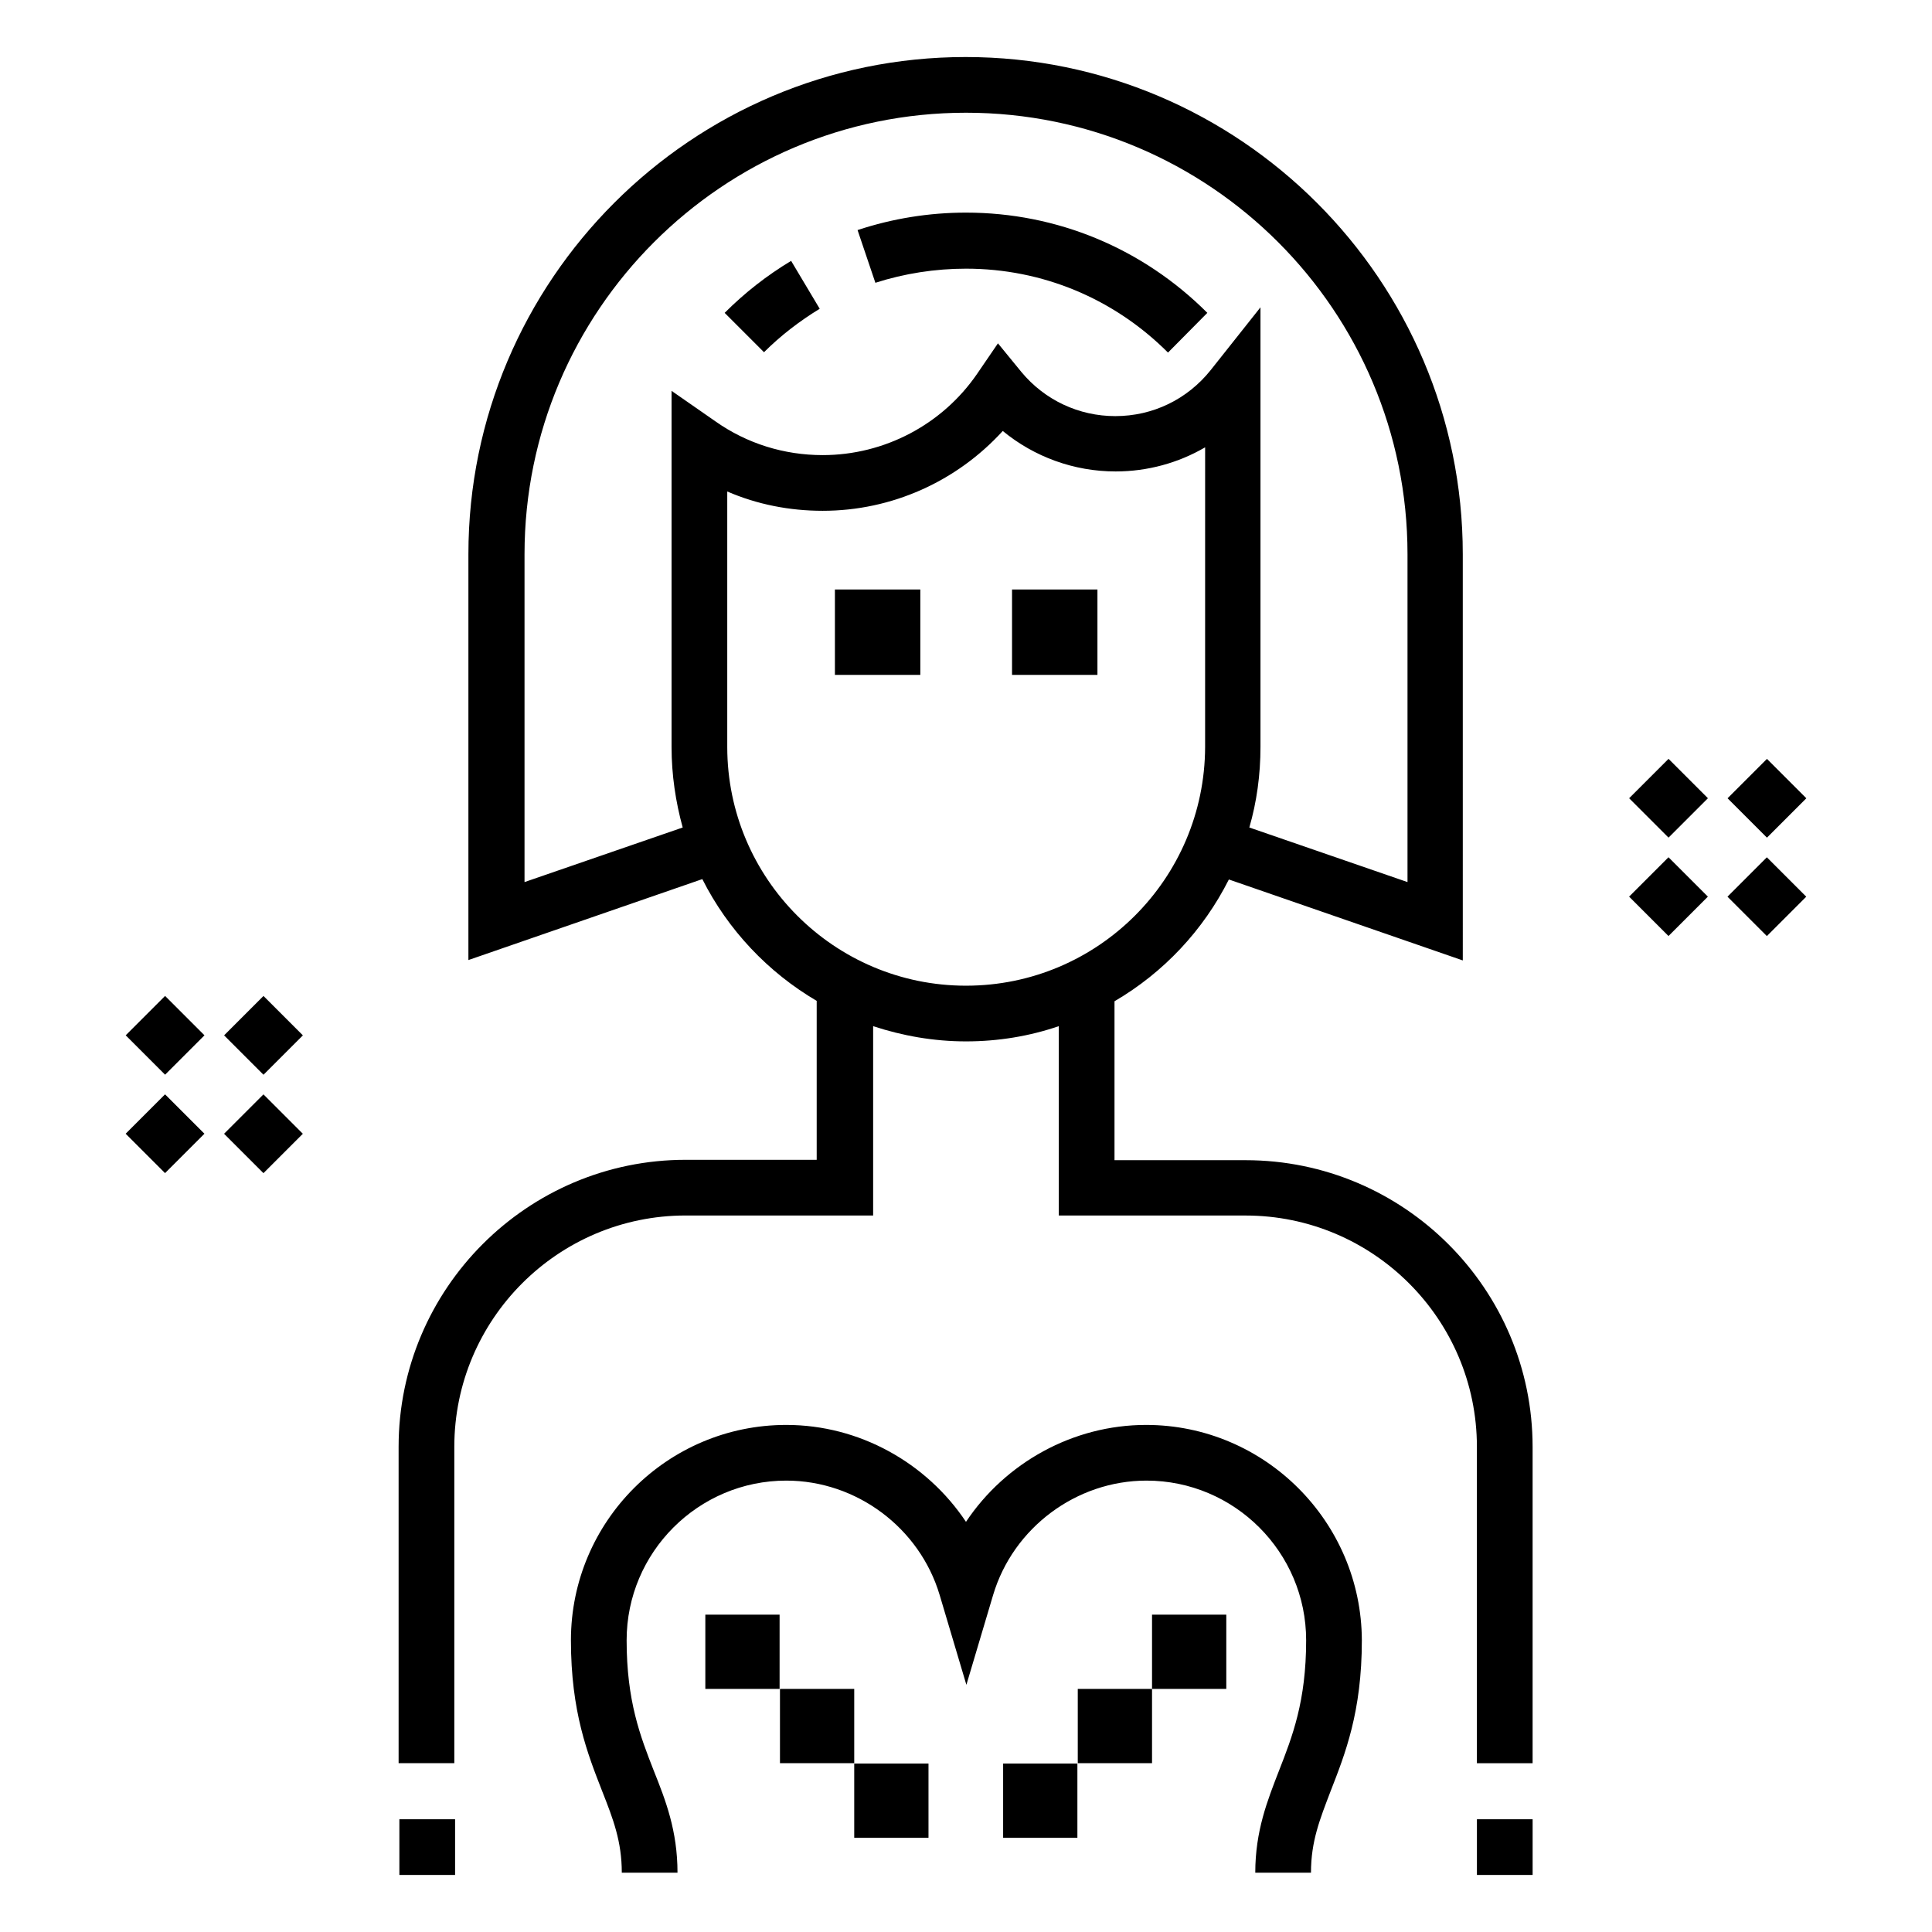 <?xml version="1.0" encoding="UTF-8"?>
<!-- Uploaded to: ICON Repo, www.svgrepo.com, Generator: ICON Repo Mixer Tools -->
<svg fill="#000000" width="800px" height="800px" version="1.1" viewBox="144 144 512 512" xmlns="http://www.w3.org/2000/svg">
 <g>
  <path d="m203.38 444.46 10.438-10.438 10.438 10.438-10.438 10.438z"/>
  <path d="m177.31 418.37 10.438-10.438 10.438 10.438-10.438 10.438z"/>
  <path d="m203.39 418.38 10.438-10.438 10.438 10.438-10.438 10.438z"/>
  <path d="m177.3 444.45 10.438-10.438 10.438 10.438-10.438 10.438z"/>
  <path d="m601.8 381.63 10.438-10.438 10.438 10.438-10.438 10.438z"/>
  <path d="m575.74 355.54 10.438-10.438 10.438 10.438-10.438 10.438z"/>
  <path d="m601.82 355.55 10.438-10.438 10.438 10.438-10.438 10.438z"/>
  <path d="m575.73 381.62 10.438-10.438 10.438 10.438-10.438 10.438z"/>
  <path d="m449.3 571.9h19.68v19.68h-19.68z"/>
  <path d="m429.62 591.58h19.68v19.68h-19.68z"/>
  <path d="m409.84 611.36h19.68v19.68h-19.68z"/>
  <path d="m330.92 571.9h19.68v19.68h-19.68z"/>
  <path d="m350.7 591.58h19.68v19.68h-19.68z"/>
  <path d="m370.38 611.36h19.68v19.68h-19.68z"/>
  <path d="m447.72 521.62c-19.387 0-37.293 10.035-47.723 25.684-10.43-15.645-28.242-25.684-47.625-25.684-31.488 0-57.07 25.586-57.07 57.07 0 18.992 4.43 30.109 8.266 39.949 2.953 7.477 5.215 13.383 5.215 21.648h14.762c0-11.121-3.148-19.188-6.297-27.059-3.543-9.055-7.184-18.402-7.184-34.539 0-23.32 18.992-42.312 42.312-42.312 18.598 0 35.324 12.496 40.641 30.309l7.086 23.812 7.086-23.812c5.312-17.809 22.043-30.309 40.641-30.309 23.32 0 42.312 18.992 42.312 42.312 0 16.137-3.641 25.484-7.184 34.539-3.051 7.871-6.297 15.941-6.297 27.059h14.762c0-8.363 2.363-14.168 5.215-21.648 3.836-9.84 8.266-20.961 8.266-39.949-0.113-31.387-25.695-57.07-57.184-57.07z"/>
  <path d="m365.26 300.22h22.633v22.633h-22.633z"/>
  <path d="m412.2 300.22h22.633v22.633h-22.633z"/>
  <path d="m249.84 626.12h14.762v14.762h-14.762z"/>
  <path d="m474.09 451.46h-34.734v-42.117c12.988-7.578 23.52-18.793 30.309-32.273l61.992 21.453-0.004-107.65c0-72.621-59.137-131.76-131.76-131.76-72.621 0-131.76 59.137-131.76 131.76v107.55l61.992-21.453c6.789 13.48 17.418 24.699 30.309 32.273v42.117h-34.734c-41.918 0-76.062 34.145-76.062 76.062v83.836h14.762v-83.836c0-33.75 27.453-61.305 61.305-61.305l49.688 0.008v-50.184c7.773 2.559 16.039 4.035 24.602 4.035s16.828-1.379 24.602-4.035v50.184h49.496c33.75 0 61.305 27.453 61.305 61.305v83.836h14.762v-83.836c-0.008-41.824-34.055-75.969-76.07-75.969zm-152.12-203.88v94.363c0 7.379 1.082 14.562 2.953 21.352l-41.918 14.465v-86.887c0-64.453 52.449-117 117-117 64.551 0 117 52.449 117 117v86.887l-41.918-14.465c1.969-6.789 2.953-13.973 2.953-21.352v-116.5l-13.188 16.629c-6.199 7.773-15.352 12.203-25.289 12.203-9.645 0-18.695-4.231-24.895-11.711l-6.199-7.578-5.512 8.07c-9.25 13.48-24.602 21.551-40.934 21.551-10.234 0-20.074-3.051-28.438-8.953zm78.031 157.64c-34.934 0-63.27-28.438-63.27-63.27v-67.699c7.969 3.445 16.531 5.117 25.289 5.117 18.301 0 35.523-7.773 47.723-21.156 8.363 6.887 18.895 10.727 29.914 10.727 8.461 0 16.629-2.262 23.715-6.394l-0.004 79.402c-0.098 34.934-28.438 63.273-63.367 63.273z"/>
  <path d="m535.4 626.12h14.762v14.762h-14.762z"/>
  <path d="m336.04 226.91 10.43 10.43c4.43-4.43 9.445-8.266 14.762-11.512l-7.578-12.695c-6.394 3.836-12.301 8.461-17.613 13.777z"/>
  <path d="m400 215.2c20.172 0 39.164 7.871 53.531 22.238l10.426-10.527c-17.121-17.121-39.852-26.566-63.961-26.566-9.84 0-19.484 1.574-28.734 4.625l4.723 13.973c7.68-2.465 15.848-3.742 24.016-3.742z"/>
 </g>
</svg>